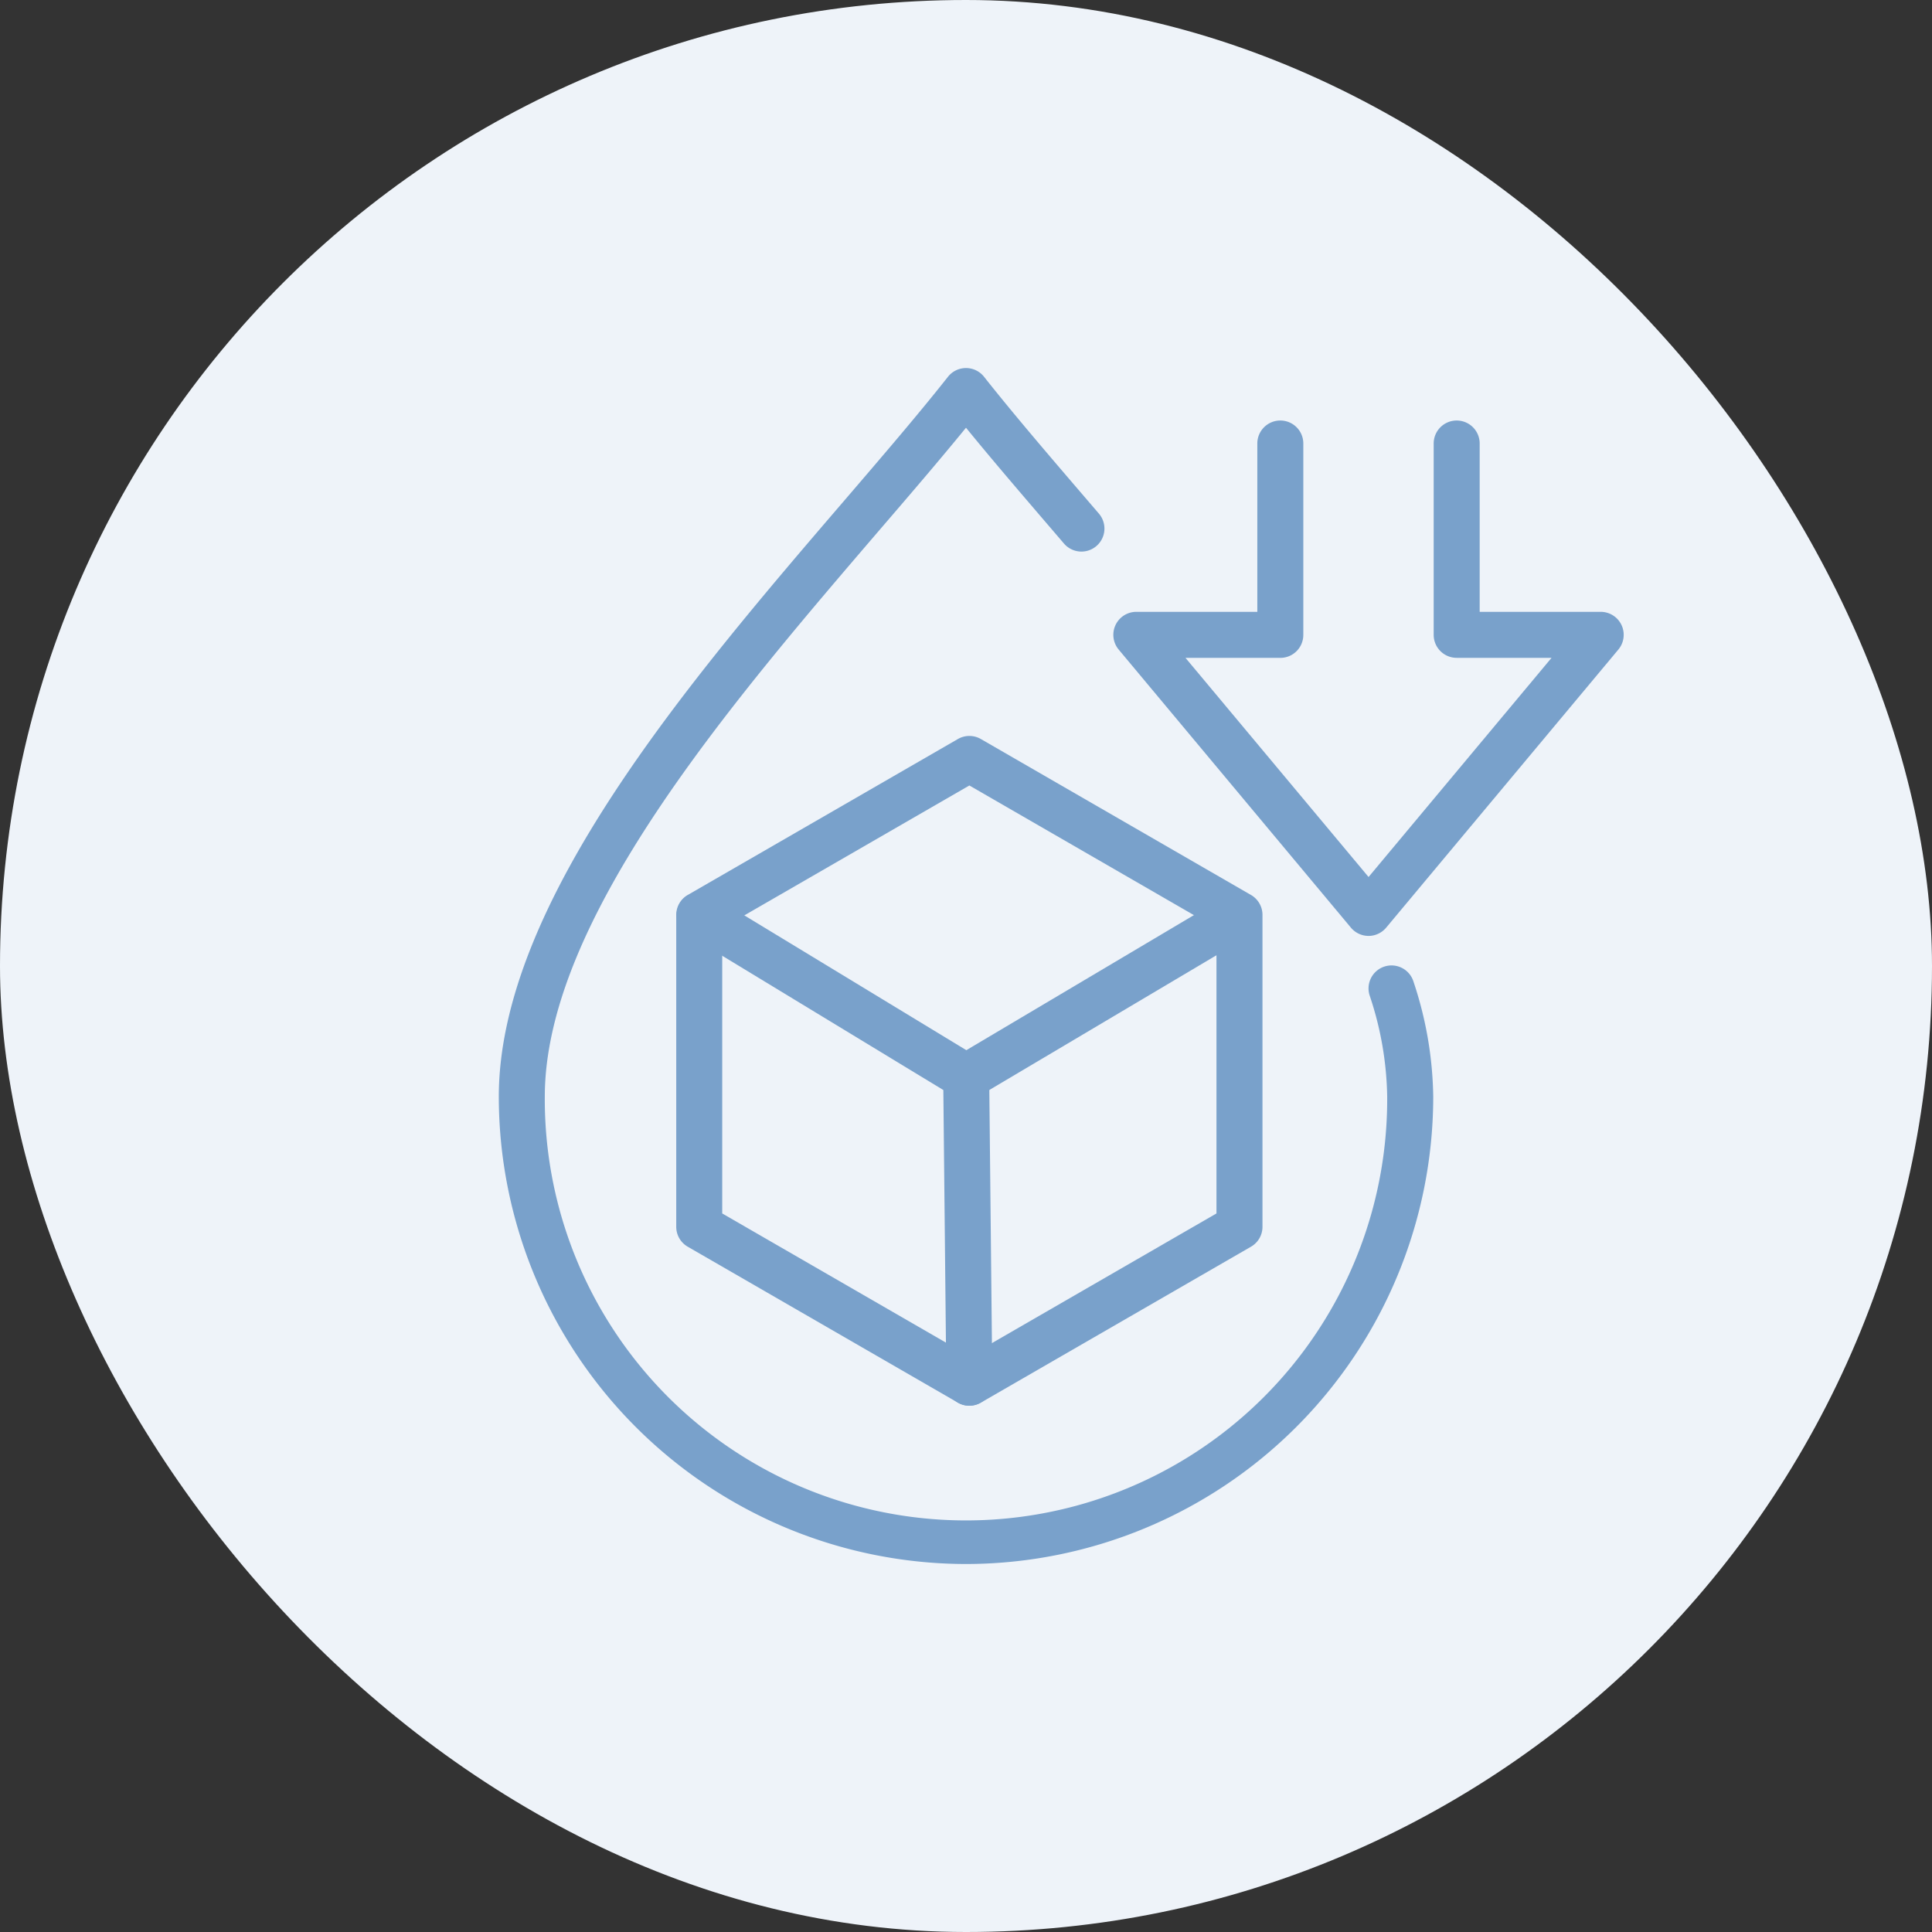 <svg xmlns="http://www.w3.org/2000/svg" xmlns:xlink="http://www.w3.org/1999/xlink" viewBox="0 0 140 140">
  <rect x="0" y="0" width="140" height="140" fill="#333333" stroke="none"/>
  <defs>
    <clipPath id="clip-path">
      <rect id="長方形_1770" data-name="長方形 1770" width="100" height="100" fill="none"/>
    </clipPath>
  </defs>
  <g id="グループ_1716" data-name="グループ 1716" transform="translate(-1320 -1932)">
    <rect id="長方形_1767" data-name="長方形 1767" width="140" height="140" rx="70" transform="translate(1320 1932)" fill="#eef3f9"/>
    <g id="medicaldiet-icon-3" transform="translate(1340 1952)">
      <g id="グループ_1693" data-name="グループ 1693" clip-path="url(#clip-path)">
        <path id="パス_1802" data-name="パス 1802" d="M43.542,90.667A33.893,33.893,0,0,1,9.687,56.812c0-14.04,13.878-30.21,25.03-43.2,2.762-3.218,5.372-6.257,7.517-8.975a1.668,1.668,0,0,1,2.617,0c2.128,2.695,4.712,5.708,7.447,8.895l.873,1.018a1.666,1.666,0,0,1-2.528,2.172L49.767,15.7c-2.223-2.593-4.348-5.068-6.225-7.372-1.9,2.327-4.045,4.83-6.3,7.45C26.454,28.355,13.02,44.007,13.02,56.812a30.522,30.522,0,1,0,61.043,0A24.015,24.015,0,0,0,72.8,49.495a1.666,1.666,0,1,1,3.17-1.025A27.292,27.292,0,0,1,77.4,56.812,33.893,33.893,0,0,1,43.542,90.667" transform="translate(6.458 2.667)" fill="#79a1cb"/>
        <path id="パス_1803" data-name="パス 1803" d="M54.9,43.615a1.672,1.672,0,0,1-1.28-.6L36.794,22.866a1.666,1.666,0,0,1,1.278-2.735h8.767V7.975a1.667,1.667,0,1,1,3.333,0V21.8a1.665,1.665,0,0,1-1.667,1.667h-6.87L54.9,39.346l13.26-15.882h-6.87A1.665,1.665,0,0,1,59.619,21.8V7.975a1.667,1.667,0,1,1,3.333,0V20.131h8.767A1.666,1.666,0,0,1,73,22.866L56.176,43.016a1.672,1.672,0,0,1-1.28.6" transform="translate(24.271 4.205)" fill="#79a1cb"/>
        <path id="パス_1804" data-name="パス 1804" d="M38.643,68.533a1.666,1.666,0,0,1-.833-.223l-19.575-11.3a1.662,1.662,0,0,1-.833-1.443v-22.6a1.666,1.666,0,0,1,.833-1.445l19.575-11.3a1.664,1.664,0,0,1,1.667,0l19.573,11.3a1.666,1.666,0,0,1,.833,1.445v22.6a1.662,1.662,0,0,1-.833,1.443L39.476,68.31a1.666,1.666,0,0,1-.833.223M20.734,54.6l17.908,10.34L56.549,54.6V33.926L38.643,23.588,20.734,33.926Z" transform="translate(11.601 13.331)" fill="#79a1cb"/>
        <path id="パス_1805" data-name="パス 1805" d="M38.643,64.012a1.667,1.667,0,0,1-1.667-1.648l-.218-21.228L18.2,29.867a1.667,1.667,0,0,1,1.732-2.848l19.348,11.75a1.665,1.665,0,0,1,.8,1.4l.228,22.153a1.667,1.667,0,0,1-1.648,1.685Z" transform="translate(11.6 17.851)" fill="#79a1cb"/>
        <path id="パス_1806" data-name="パス 1806" d="M30.678,41.859a1.667,1.667,0,0,1-.853-3.1l19.8-11.75a1.668,1.668,0,0,1,1.7,2.868l-19.8,11.748a1.66,1.66,0,0,1-.85.233" transform="translate(19.34 17.851)" fill="#79a1cb"/>
      </g>
    </g>
  </g>
</svg>
